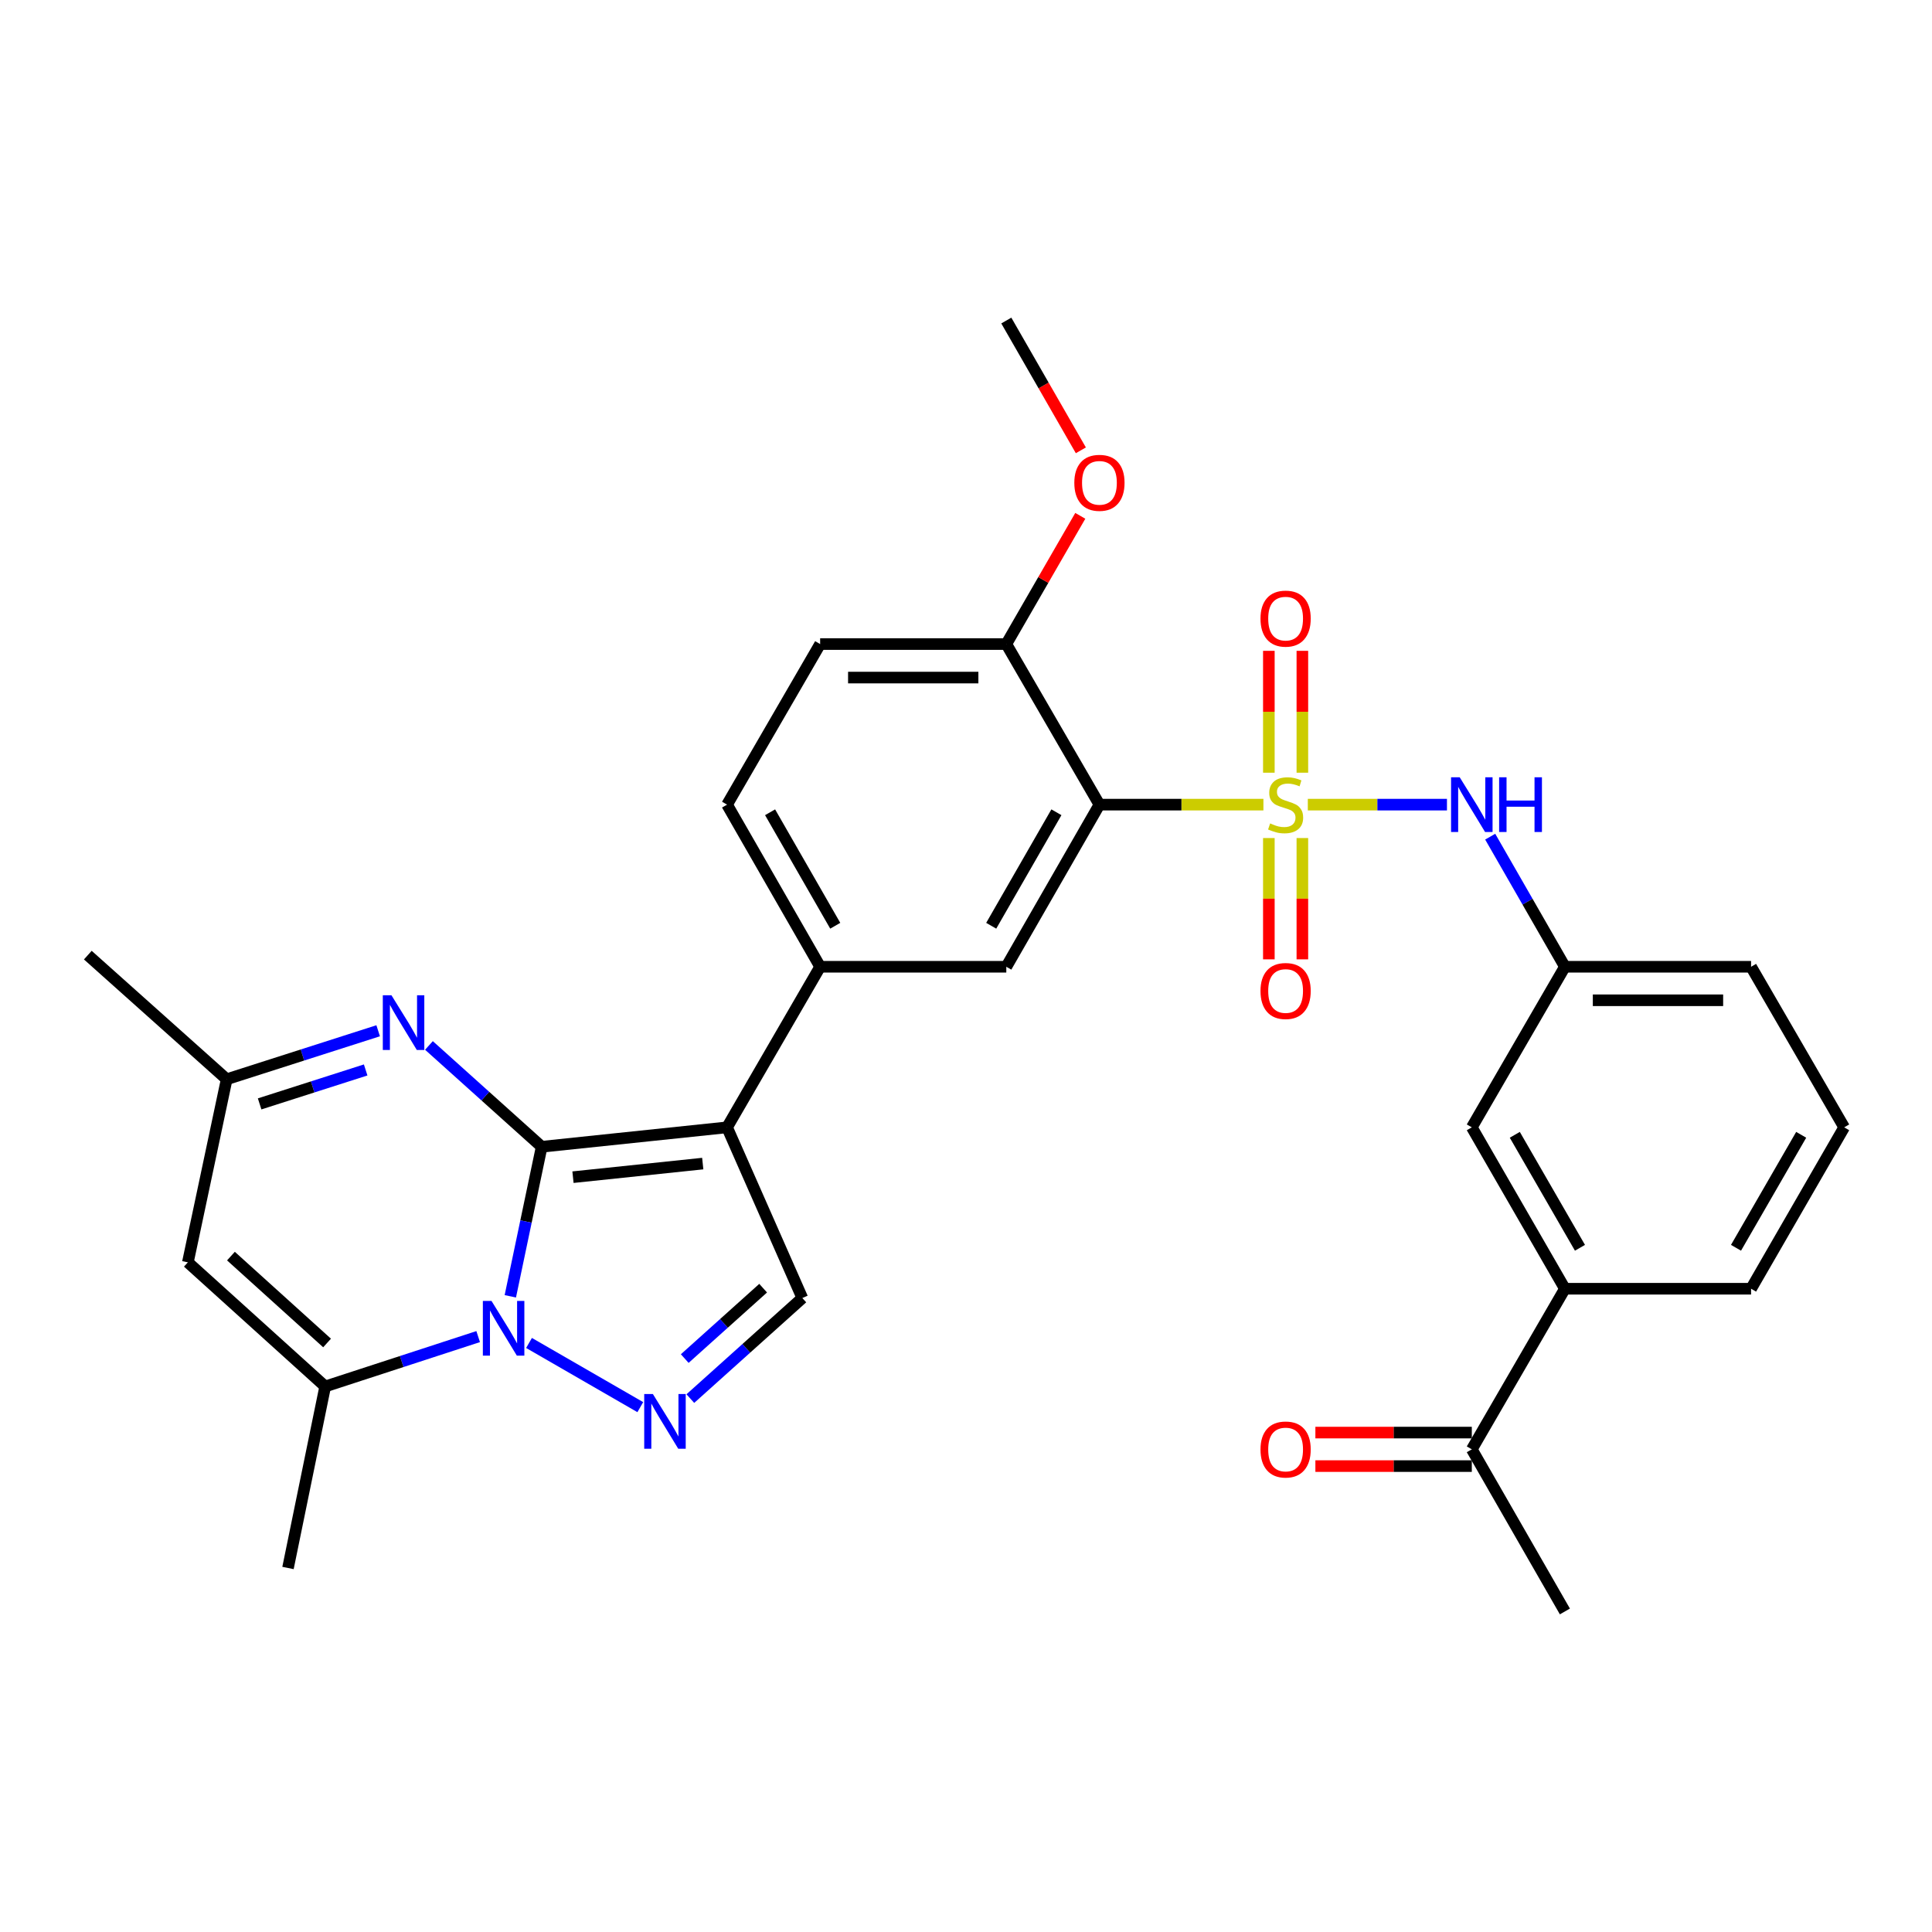 <?xml version='1.0' encoding='iso-8859-1'?>
<svg version='1.1' baseProfile='full'
              xmlns='http://www.w3.org/2000/svg'
                      xmlns:rdkit='http://www.rdkit.org/xml'
                      xmlns:xlink='http://www.w3.org/1999/xlink'
                  xml:space='preserve'
width='1000px' height='1000px' viewBox='0 0 1000 1000'>
<!-- END OF HEADER -->
<rect style='opacity:1.0;fill:#FFFFFF;stroke:none' width='1000' height='1000' x='0' y='0'> </rect>
<path class='bond-1' d='M 280.374,593.561 L 272.257,632.264' style='fill:none;fill-rule:evenodd;stroke:#000000;stroke-width:6px;stroke-linecap:butt;stroke-linejoin:miter;stroke-opacity:1' />
<path class='bond-1' d='M 272.257,632.264 L 264.14,670.967' style='fill:none;fill-rule:evenodd;stroke:#0000FF;stroke-width:6px;stroke-linecap:butt;stroke-linejoin:miter;stroke-opacity:1' />
<path class='bond-2' d='M 280.374,593.561 L 376.325,583.51' style='fill:none;fill-rule:evenodd;stroke:#000000;stroke-width:6px;stroke-linecap:butt;stroke-linejoin:miter;stroke-opacity:1' />
<path class='bond-2' d='M 296.574,609.305 L 363.739,602.269' style='fill:none;fill-rule:evenodd;stroke:#000000;stroke-width:6px;stroke-linecap:butt;stroke-linejoin:miter;stroke-opacity:1' />
<path class='bond-5' d='M 280.374,593.561 L 251.199,567.343' style='fill:none;fill-rule:evenodd;stroke:#000000;stroke-width:6px;stroke-linecap:butt;stroke-linejoin:miter;stroke-opacity:1' />
<path class='bond-5' d='M 251.199,567.343 L 222.023,541.125' style='fill:none;fill-rule:evenodd;stroke:#0000FF;stroke-width:6px;stroke-linecap:butt;stroke-linejoin:miter;stroke-opacity:1' />
<path class='bond-0' d='M 653.941,416.48 L 611.503,416.48' style='fill:none;fill-rule:evenodd;stroke:#CCCC00;stroke-width:6px;stroke-linecap:butt;stroke-linejoin:miter;stroke-opacity:1' />
<path class='bond-0' d='M 611.503,416.48 L 569.065,416.48' style='fill:none;fill-rule:evenodd;stroke:#000000;stroke-width:6px;stroke-linecap:butt;stroke-linejoin:miter;stroke-opacity:1' />
<path class='bond-11' d='M 676.92,416.48 L 712.931,416.48' style='fill:none;fill-rule:evenodd;stroke:#CCCC00;stroke-width:6px;stroke-linecap:butt;stroke-linejoin:miter;stroke-opacity:1' />
<path class='bond-11' d='M 712.931,416.48 L 748.943,416.48' style='fill:none;fill-rule:evenodd;stroke:#0000FF;stroke-width:6px;stroke-linecap:butt;stroke-linejoin:miter;stroke-opacity:1' />
<path class='bond-13' d='M 656.757,433.77 L 656.757,465.164' style='fill:none;fill-rule:evenodd;stroke:#CCCC00;stroke-width:6px;stroke-linecap:butt;stroke-linejoin:miter;stroke-opacity:1' />
<path class='bond-13' d='M 656.757,465.164 L 656.757,496.558' style='fill:none;fill-rule:evenodd;stroke:#FF0000;stroke-width:6px;stroke-linecap:butt;stroke-linejoin:miter;stroke-opacity:1' />
<path class='bond-13' d='M 674.103,433.77 L 674.103,465.164' style='fill:none;fill-rule:evenodd;stroke:#CCCC00;stroke-width:6px;stroke-linecap:butt;stroke-linejoin:miter;stroke-opacity:1' />
<path class='bond-13' d='M 674.103,465.164 L 674.103,496.558' style='fill:none;fill-rule:evenodd;stroke:#FF0000;stroke-width:6px;stroke-linecap:butt;stroke-linejoin:miter;stroke-opacity:1' />
<path class='bond-14' d='M 674.103,399.951 L 674.103,368.411' style='fill:none;fill-rule:evenodd;stroke:#CCCC00;stroke-width:6px;stroke-linecap:butt;stroke-linejoin:miter;stroke-opacity:1' />
<path class='bond-14' d='M 674.103,368.411 L 674.103,336.871' style='fill:none;fill-rule:evenodd;stroke:#FF0000;stroke-width:6px;stroke-linecap:butt;stroke-linejoin:miter;stroke-opacity:1' />
<path class='bond-14' d='M 656.757,399.951 L 656.757,368.411' style='fill:none;fill-rule:evenodd;stroke:#CCCC00;stroke-width:6px;stroke-linecap:butt;stroke-linejoin:miter;stroke-opacity:1' />
<path class='bond-14' d='M 656.757,368.411 L 656.757,336.871' style='fill:none;fill-rule:evenodd;stroke:#FF0000;stroke-width:6px;stroke-linecap:butt;stroke-linejoin:miter;stroke-opacity:1' />
<path class='bond-4' d='M 273.818,695.112 L 331.416,728.334' style='fill:none;fill-rule:evenodd;stroke:#0000FF;stroke-width:6px;stroke-linecap:butt;stroke-linejoin:miter;stroke-opacity:1' />
<path class='bond-6' d='M 247.499,691.82 L 207.91,704.726' style='fill:none;fill-rule:evenodd;stroke:#0000FF;stroke-width:6px;stroke-linecap:butt;stroke-linejoin:miter;stroke-opacity:1' />
<path class='bond-6' d='M 207.91,704.726 L 168.32,717.631' style='fill:none;fill-rule:evenodd;stroke:#000000;stroke-width:6px;stroke-linecap:butt;stroke-linejoin:miter;stroke-opacity:1' />
<path class='bond-7' d='M 376.325,583.51 L 415.285,671.858' style='fill:none;fill-rule:evenodd;stroke:#000000;stroke-width:6px;stroke-linecap:butt;stroke-linejoin:miter;stroke-opacity:1' />
<path class='bond-8' d='M 376.325,583.51 L 424.507,500.395' style='fill:none;fill-rule:evenodd;stroke:#000000;stroke-width:6px;stroke-linecap:butt;stroke-linejoin:miter;stroke-opacity:1' />
<path class='bond-3' d='M 569.065,416.48 L 520.863,500.395' style='fill:none;fill-rule:evenodd;stroke:#000000;stroke-width:6px;stroke-linecap:butt;stroke-linejoin:miter;stroke-opacity:1' />
<path class='bond-3' d='M 546.794,420.428 L 513.052,479.168' style='fill:none;fill-rule:evenodd;stroke:#000000;stroke-width:6px;stroke-linecap:butt;stroke-linejoin:miter;stroke-opacity:1' />
<path class='bond-33' d='M 569.065,416.48 L 520.863,333.365' style='fill:none;fill-rule:evenodd;stroke:#000000;stroke-width:6px;stroke-linecap:butt;stroke-linejoin:miter;stroke-opacity:1' />
<path class='bond-31' d='M 357.316,723.911 L 386.301,697.884' style='fill:none;fill-rule:evenodd;stroke:#0000FF;stroke-width:6px;stroke-linecap:butt;stroke-linejoin:miter;stroke-opacity:1' />
<path class='bond-31' d='M 386.301,697.884 L 415.285,671.858' style='fill:none;fill-rule:evenodd;stroke:#000000;stroke-width:6px;stroke-linecap:butt;stroke-linejoin:miter;stroke-opacity:1' />
<path class='bond-31' d='M 354.422,703.197 L 374.712,684.978' style='fill:none;fill-rule:evenodd;stroke:#0000FF;stroke-width:6px;stroke-linecap:butt;stroke-linejoin:miter;stroke-opacity:1' />
<path class='bond-31' d='M 374.712,684.978 L 395.001,666.76' style='fill:none;fill-rule:evenodd;stroke:#000000;stroke-width:6px;stroke-linecap:butt;stroke-linejoin:miter;stroke-opacity:1' />
<path class='bond-12' d='M 195.737,533.521 L 156.535,546.07' style='fill:none;fill-rule:evenodd;stroke:#0000FF;stroke-width:6px;stroke-linecap:butt;stroke-linejoin:miter;stroke-opacity:1' />
<path class='bond-12' d='M 156.535,546.07 L 117.333,558.619' style='fill:none;fill-rule:evenodd;stroke:#000000;stroke-width:6px;stroke-linecap:butt;stroke-linejoin:miter;stroke-opacity:1' />
<path class='bond-12' d='M 189.265,553.806 L 161.824,562.59' style='fill:none;fill-rule:evenodd;stroke:#0000FF;stroke-width:6px;stroke-linecap:butt;stroke-linejoin:miter;stroke-opacity:1' />
<path class='bond-12' d='M 161.824,562.59 L 134.382,571.374' style='fill:none;fill-rule:evenodd;stroke:#000000;stroke-width:6px;stroke-linecap:butt;stroke-linejoin:miter;stroke-opacity:1' />
<path class='bond-23' d='M 168.32,717.631 L 149.067,811.588' style='fill:none;fill-rule:evenodd;stroke:#000000;stroke-width:6px;stroke-linecap:butt;stroke-linejoin:miter;stroke-opacity:1' />
<path class='bond-32' d='M 168.32,717.631 L 97.241,653.385' style='fill:none;fill-rule:evenodd;stroke:#000000;stroke-width:6px;stroke-linecap:butt;stroke-linejoin:miter;stroke-opacity:1' />
<path class='bond-32' d='M 169.29,695.126 L 119.534,650.153' style='fill:none;fill-rule:evenodd;stroke:#000000;stroke-width:6px;stroke-linecap:butt;stroke-linejoin:miter;stroke-opacity:1' />
<path class='bond-10' d='M 424.507,500.395 L 520.863,500.395' style='fill:none;fill-rule:evenodd;stroke:#000000;stroke-width:6px;stroke-linecap:butt;stroke-linejoin:miter;stroke-opacity:1' />
<path class='bond-20' d='M 424.507,500.395 L 376.325,416.48' style='fill:none;fill-rule:evenodd;stroke:#000000;stroke-width:6px;stroke-linecap:butt;stroke-linejoin:miter;stroke-opacity:1' />
<path class='bond-20' d='M 432.322,479.171 L 398.595,420.43' style='fill:none;fill-rule:evenodd;stroke:#000000;stroke-width:6px;stroke-linecap:butt;stroke-linejoin:miter;stroke-opacity:1' />
<path class='bond-9' d='M 97.241,653.385 L 117.333,558.619' style='fill:none;fill-rule:evenodd;stroke:#000000;stroke-width:6px;stroke-linecap:butt;stroke-linejoin:miter;stroke-opacity:1' />
<path class='bond-18' d='M 771.325,433.059 L 790.656,466.727' style='fill:none;fill-rule:evenodd;stroke:#0000FF;stroke-width:6px;stroke-linecap:butt;stroke-linejoin:miter;stroke-opacity:1' />
<path class='bond-18' d='M 790.656,466.727 L 809.988,500.395' style='fill:none;fill-rule:evenodd;stroke:#000000;stroke-width:6px;stroke-linecap:butt;stroke-linejoin:miter;stroke-opacity:1' />
<path class='bond-27' d='M 117.333,558.619 L 45.455,494.372' style='fill:none;fill-rule:evenodd;stroke:#000000;stroke-width:6px;stroke-linecap:butt;stroke-linejoin:miter;stroke-opacity:1' />
<path class='bond-15' d='M 520.863,333.365 L 424.507,333.365' style='fill:none;fill-rule:evenodd;stroke:#000000;stroke-width:6px;stroke-linecap:butt;stroke-linejoin:miter;stroke-opacity:1' />
<path class='bond-15' d='M 506.41,350.711 L 438.961,350.711' style='fill:none;fill-rule:evenodd;stroke:#000000;stroke-width:6px;stroke-linecap:butt;stroke-linejoin:miter;stroke-opacity:1' />
<path class='bond-24' d='M 520.863,333.365 L 540.01,300.181' style='fill:none;fill-rule:evenodd;stroke:#000000;stroke-width:6px;stroke-linecap:butt;stroke-linejoin:miter;stroke-opacity:1' />
<path class='bond-24' d='M 540.01,300.181 L 559.157,266.997' style='fill:none;fill-rule:evenodd;stroke:#FF0000;stroke-width:6px;stroke-linecap:butt;stroke-linejoin:miter;stroke-opacity:1' />
<path class='bond-16' d='M 809.988,667.049 L 761.805,583.51' style='fill:none;fill-rule:evenodd;stroke:#000000;stroke-width:6px;stroke-linecap:butt;stroke-linejoin:miter;stroke-opacity:1' />
<path class='bond-16' d='M 817.786,645.852 L 784.058,587.375' style='fill:none;fill-rule:evenodd;stroke:#000000;stroke-width:6px;stroke-linecap:butt;stroke-linejoin:miter;stroke-opacity:1' />
<path class='bond-17' d='M 809.988,667.049 L 761.805,750.174' style='fill:none;fill-rule:evenodd;stroke:#000000;stroke-width:6px;stroke-linecap:butt;stroke-linejoin:miter;stroke-opacity:1' />
<path class='bond-34' d='M 809.988,667.049 L 906.353,667.049' style='fill:none;fill-rule:evenodd;stroke:#000000;stroke-width:6px;stroke-linecap:butt;stroke-linejoin:miter;stroke-opacity:1' />
<path class='bond-22' d='M 761.805,741.501 L 721.322,741.501' style='fill:none;fill-rule:evenodd;stroke:#000000;stroke-width:6px;stroke-linecap:butt;stroke-linejoin:miter;stroke-opacity:1' />
<path class='bond-22' d='M 721.322,741.501 L 680.84,741.501' style='fill:none;fill-rule:evenodd;stroke:#FF0000;stroke-width:6px;stroke-linecap:butt;stroke-linejoin:miter;stroke-opacity:1' />
<path class='bond-22' d='M 761.805,758.847 L 721.322,758.847' style='fill:none;fill-rule:evenodd;stroke:#000000;stroke-width:6px;stroke-linecap:butt;stroke-linejoin:miter;stroke-opacity:1' />
<path class='bond-22' d='M 721.322,758.847 L 680.84,758.847' style='fill:none;fill-rule:evenodd;stroke:#FF0000;stroke-width:6px;stroke-linecap:butt;stroke-linejoin:miter;stroke-opacity:1' />
<path class='bond-29' d='M 761.805,750.174 L 809.988,834.089' style='fill:none;fill-rule:evenodd;stroke:#000000;stroke-width:6px;stroke-linecap:butt;stroke-linejoin:miter;stroke-opacity:1' />
<path class='bond-19' d='M 809.988,500.395 L 761.805,583.51' style='fill:none;fill-rule:evenodd;stroke:#000000;stroke-width:6px;stroke-linecap:butt;stroke-linejoin:miter;stroke-opacity:1' />
<path class='bond-28' d='M 809.988,500.395 L 906.353,500.395' style='fill:none;fill-rule:evenodd;stroke:#000000;stroke-width:6px;stroke-linecap:butt;stroke-linejoin:miter;stroke-opacity:1' />
<path class='bond-28' d='M 824.443,517.741 L 891.898,517.741' style='fill:none;fill-rule:evenodd;stroke:#000000;stroke-width:6px;stroke-linecap:butt;stroke-linejoin:miter;stroke-opacity:1' />
<path class='bond-21' d='M 376.325,416.48 L 424.507,333.365' style='fill:none;fill-rule:evenodd;stroke:#000000;stroke-width:6px;stroke-linecap:butt;stroke-linejoin:miter;stroke-opacity:1' />
<path class='bond-30' d='M 559.45,233.087 L 540.156,199.499' style='fill:none;fill-rule:evenodd;stroke:#FF0000;stroke-width:6px;stroke-linecap:butt;stroke-linejoin:miter;stroke-opacity:1' />
<path class='bond-30' d='M 540.156,199.499 L 520.863,165.911' style='fill:none;fill-rule:evenodd;stroke:#000000;stroke-width:6px;stroke-linecap:butt;stroke-linejoin:miter;stroke-opacity:1' />
<path class='bond-25' d='M 906.353,667.049 L 954.545,583.51' style='fill:none;fill-rule:evenodd;stroke:#000000;stroke-width:6px;stroke-linecap:butt;stroke-linejoin:miter;stroke-opacity:1' />
<path class='bond-25' d='M 898.557,645.851 L 932.292,587.373' style='fill:none;fill-rule:evenodd;stroke:#000000;stroke-width:6px;stroke-linecap:butt;stroke-linejoin:miter;stroke-opacity:1' />
<path class='bond-26' d='M 954.545,583.51 L 906.353,500.395' style='fill:none;fill-rule:evenodd;stroke:#000000;stroke-width:6px;stroke-linecap:butt;stroke-linejoin:miter;stroke-opacity:1' />
<path  class='atom-1' d='M 657.43 426.2
Q 657.75 426.32, 659.07 426.88
Q 660.39 427.44, 661.83 427.8
Q 663.31 428.12, 664.75 428.12
Q 667.43 428.12, 668.99 426.84
Q 670.55 425.52, 670.55 423.24
Q 670.55 421.68, 669.75 420.72
Q 668.99 419.76, 667.79 419.24
Q 666.59 418.72, 664.59 418.12
Q 662.07 417.36, 660.55 416.64
Q 659.07 415.92, 657.99 414.4
Q 656.95 412.88, 656.95 410.32
Q 656.95 406.76, 659.35 404.56
Q 661.79 402.36, 666.59 402.36
Q 669.87 402.36, 673.59 403.92
L 672.67 407
Q 669.27 405.6, 666.71 405.6
Q 663.95 405.6, 662.43 406.76
Q 660.91 407.88, 660.95 409.84
Q 660.95 411.36, 661.71 412.28
Q 662.51 413.2, 663.63 413.72
Q 664.79 414.24, 666.71 414.84
Q 669.27 415.64, 670.79 416.44
Q 672.31 417.24, 673.39 418.88
Q 674.51 420.48, 674.51 423.24
Q 674.51 427.16, 671.87 429.28
Q 669.27 431.36, 664.91 431.36
Q 662.39 431.36, 660.47 430.8
Q 658.59 430.28, 656.35 429.36
L 657.43 426.2
' fill='#CCCC00'/>
<path  class='atom-2' d='M 254.407 673.367
L 263.687 688.367
Q 264.607 689.847, 266.087 692.527
Q 267.567 695.207, 267.647 695.367
L 267.647 673.367
L 271.407 673.367
L 271.407 701.687
L 267.527 701.687
L 257.567 685.287
Q 256.407 683.367, 255.167 681.167
Q 253.967 678.967, 253.607 678.287
L 253.607 701.687
L 249.927 701.687
L 249.927 673.367
L 254.407 673.367
' fill='#0000FF'/>
<path  class='atom-5' d='M 337.927 721.54
L 347.207 736.54
Q 348.127 738.02, 349.607 740.7
Q 351.087 743.38, 351.167 743.54
L 351.167 721.54
L 354.927 721.54
L 354.927 749.86
L 351.047 749.86
L 341.087 733.46
Q 339.927 731.54, 338.687 729.34
Q 337.487 727.14, 337.127 726.46
L 337.127 749.86
L 333.447 749.86
L 333.447 721.54
L 337.927 721.54
' fill='#0000FF'/>
<path  class='atom-6' d='M 202.62 515.154
L 211.9 530.154
Q 212.82 531.634, 214.3 534.314
Q 215.78 536.994, 215.86 537.154
L 215.86 515.154
L 219.62 515.154
L 219.62 543.474
L 215.74 543.474
L 205.78 527.074
Q 204.62 525.154, 203.38 522.954
Q 202.18 520.754, 201.82 520.074
L 201.82 543.474
L 198.14 543.474
L 198.14 515.154
L 202.62 515.154
' fill='#0000FF'/>
<path  class='atom-12' d='M 755.545 402.32
L 764.825 417.32
Q 765.745 418.8, 767.225 421.48
Q 768.705 424.16, 768.785 424.32
L 768.785 402.32
L 772.545 402.32
L 772.545 430.64
L 768.665 430.64
L 758.705 414.24
Q 757.545 412.32, 756.305 410.12
Q 755.105 407.92, 754.745 407.24
L 754.745 430.64
L 751.065 430.64
L 751.065 402.32
L 755.545 402.32
' fill='#0000FF'/>
<path  class='atom-12' d='M 775.945 402.32
L 779.785 402.32
L 779.785 414.36
L 794.265 414.36
L 794.265 402.32
L 798.105 402.32
L 798.105 430.64
L 794.265 430.64
L 794.265 417.56
L 779.785 417.56
L 779.785 430.64
L 775.945 430.64
L 775.945 402.32
' fill='#0000FF'/>
<path  class='atom-14' d='M 652.43 512.935
Q 652.43 506.135, 655.79 502.335
Q 659.15 498.535, 665.43 498.535
Q 671.71 498.535, 675.07 502.335
Q 678.43 506.135, 678.43 512.935
Q 678.43 519.815, 675.03 523.735
Q 671.63 527.615, 665.43 527.615
Q 659.19 527.615, 655.79 523.735
Q 652.43 519.855, 652.43 512.935
M 665.43 524.415
Q 669.75 524.415, 672.07 521.535
Q 674.43 518.615, 674.43 512.935
Q 674.43 507.375, 672.07 504.575
Q 669.75 501.735, 665.43 501.735
Q 661.11 501.735, 658.75 504.535
Q 656.43 507.335, 656.43 512.935
Q 656.43 518.655, 658.75 521.535
Q 661.11 524.415, 665.43 524.415
' fill='#FF0000'/>
<path  class='atom-15' d='M 652.43 320.195
Q 652.43 313.395, 655.79 309.595
Q 659.15 305.795, 665.43 305.795
Q 671.71 305.795, 675.07 309.595
Q 678.43 313.395, 678.43 320.195
Q 678.43 327.075, 675.03 330.995
Q 671.63 334.875, 665.43 334.875
Q 659.19 334.875, 655.79 330.995
Q 652.43 327.115, 652.43 320.195
M 665.43 331.675
Q 669.75 331.675, 672.07 328.795
Q 674.43 325.875, 674.43 320.195
Q 674.43 314.635, 672.07 311.835
Q 669.75 308.995, 665.43 308.995
Q 661.11 308.995, 658.75 311.795
Q 656.43 314.595, 656.43 320.195
Q 656.43 325.915, 658.75 328.795
Q 661.11 331.675, 665.43 331.675
' fill='#FF0000'/>
<path  class='atom-23' d='M 652.43 750.254
Q 652.43 743.454, 655.79 739.654
Q 659.15 735.854, 665.43 735.854
Q 671.71 735.854, 675.07 739.654
Q 678.43 743.454, 678.43 750.254
Q 678.43 757.134, 675.03 761.054
Q 671.63 764.934, 665.43 764.934
Q 659.19 764.934, 655.79 761.054
Q 652.43 757.174, 652.43 750.254
M 665.43 761.734
Q 669.75 761.734, 672.07 758.854
Q 674.43 755.934, 674.43 750.254
Q 674.43 744.694, 672.07 741.894
Q 669.75 739.054, 665.43 739.054
Q 661.11 739.054, 658.75 741.854
Q 656.43 744.654, 656.43 750.254
Q 656.43 755.974, 658.75 758.854
Q 661.11 761.734, 665.43 761.734
' fill='#FF0000'/>
<path  class='atom-25' d='M 556.065 249.906
Q 556.065 243.106, 559.425 239.306
Q 562.785 235.506, 569.065 235.506
Q 575.345 235.506, 578.705 239.306
Q 582.065 243.106, 582.065 249.906
Q 582.065 256.786, 578.665 260.706
Q 575.265 264.586, 569.065 264.586
Q 562.825 264.586, 559.425 260.706
Q 556.065 256.826, 556.065 249.906
M 569.065 261.386
Q 573.385 261.386, 575.705 258.506
Q 578.065 255.586, 578.065 249.906
Q 578.065 244.346, 575.705 241.546
Q 573.385 238.706, 569.065 238.706
Q 564.745 238.706, 562.385 241.506
Q 560.065 244.306, 560.065 249.906
Q 560.065 255.626, 562.385 258.506
Q 564.745 261.386, 569.065 261.386
' fill='#FF0000'/>
</svg>
